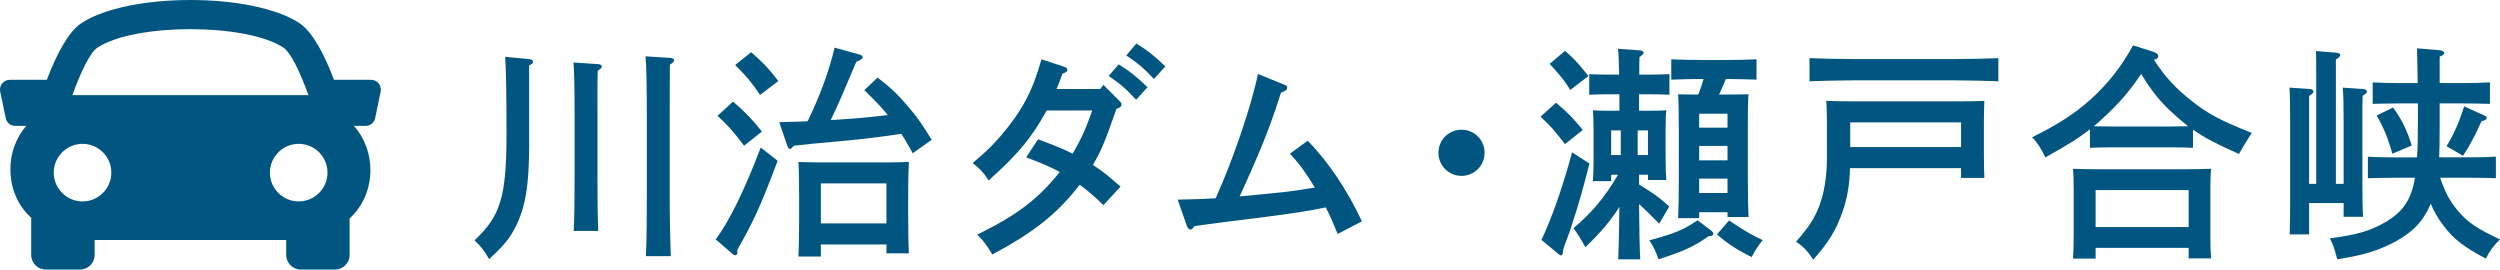 <?xml version="1.0" encoding="utf-8"?>
<!-- Generator: Adobe Illustrator 16.0.4, SVG Export Plug-In . SVG Version: 6.00 Build 0)  -->
<!DOCTYPE svg PUBLIC "-//W3C//DTD SVG 1.1//EN" "http://www.w3.org/Graphics/SVG/1.1/DTD/svg11.dtd">
<svg version="1.1" id="レイヤー_1" xmlns="http://www.w3.org/2000/svg" xmlns:xlink="http://www.w3.org/1999/xlink" x="0px"
	 y="0px" width="196.934px" height="21.234px" viewBox="0 0 196.934 21.234" enable-background="new 0 0 196.934 21.234"
	 xml:space="preserve">
<g>
	<g>
		<path fill="#005680" d="M41.664,4.654c0.198,0.018,0.324,0.09,0.324,0.216c0,0.108-0.054,0.162-0.306,0.288v6.23
			c0,3.15-0.271,4.879-1.062,6.464c-0.45,0.919-0.937,1.495-2.089,2.557c-0.36-0.63-0.666-1.026-1.152-1.476
			c2.071-1.945,2.521-3.439,2.521-8.481c0-2.953-0.036-5.005-0.108-5.978L41.664,4.654z M47.119,5.05
			c0.18,0.018,0.288,0.072,0.288,0.18s-0.09,0.198-0.324,0.342c-0.018,0.378-0.018,0.594-0.018,3.583v4.825
			c0,1.909,0.018,3.331,0.054,4.214h-1.927c0.054-0.99,0.072-2.377,0.072-4.214V9.155c0-2.341-0.036-3.799-0.09-4.231L47.119,5.05z
			 M52.845,4.563c0.144,0.018,0.252,0.09,0.252,0.18c0,0.108-0.072,0.198-0.324,0.342c0,0.63-0.018,0.864-0.018,4.646v5.168
			c0,2.376,0.036,4.123,0.09,5.275h-1.962c0.054-1.171,0.072-2.953,0.072-5.275V9.731c0-2.953-0.036-4.736-0.108-5.294L52.845,4.563
			z"/>
		<path fill="#005680" d="M61.258,12.666c-1.314,3.493-1.854,4.682-3.187,7.04l0.018,0.18v0.037c0,0.107-0.09,0.18-0.18,0.18
			c-0.072,0-0.108-0.018-0.234-0.127l-1.296-1.115c1.081-1.459,2.251-3.836,3.547-7.239L61.258,12.666z M57.748,8.003
			c0.936,0.81,1.548,1.44,2.269,2.358l-1.404,1.116c-0.829-1.098-1.207-1.53-2.089-2.358L57.748,8.003z M59.17,4.113
			c0.882,0.756,1.351,1.243,2.143,2.269l-1.44,1.098c-0.666-0.99-1.008-1.404-1.962-2.358L59.17,4.113z M71.899,12.072
			c-0.288-0.522-0.576-1.044-0.9-1.53c-1.819,0.27-2.917,0.396-4.015,0.504c-3.187,0.288-3.475,0.324-4.447,0.432
			c-0.162,0.18-0.234,0.252-0.306,0.252c-0.09,0-0.162-0.108-0.216-0.252l-0.63-1.854c0.738-0.018,1.494-0.036,2.232-0.072
			c0.9-1.836,1.656-3.799,2.125-5.798l2.017,0.558c0.09,0.018,0.198,0.126,0.198,0.198c0,0.108-0.162,0.216-0.504,0.36
			c-1.08,2.557-1.35,3.205-2.017,4.591c1.513-0.09,3.007-0.216,4.501-0.396c-0.558-0.702-1.207-1.333-1.854-1.962l1.044-0.99
			c1.098,0.828,1.747,1.476,2.683,2.61c0.486,0.576,0.811,1.044,1.584,2.287L71.899,12.072z M64.662,20.21h-1.765
			c0.036-0.72,0.054-1.764,0.054-3.15v-1.44c0-1.081-0.018-2.287-0.054-2.863c0.468,0.018,0.9,0.036,1.53,0.036h5.636
			c0.63,0,1.062-0.018,1.531-0.036c-0.018,0.576-0.054,1.206-0.054,2.863v1.188c0,1.422,0.018,2.484,0.054,3.15h-1.765v-0.702
			h-5.167V20.21z M69.829,14.448h-5.167V17.6h5.167V14.448z"/>
		<path fill="#005680" d="M88.126,7.895c0.216,0.216,0.216,0.234,0.216,0.342c0,0.144-0.09,0.234-0.396,0.342
			c-1.008,2.863-1.188,3.259-1.854,4.411c0.72,0.468,1.188,0.847,2.179,1.71l-1.351,1.459c-0.9-0.864-1.296-1.188-1.873-1.603
			c-1.747,2.269-3.583,3.728-6.878,5.491c-0.45-0.756-0.756-1.152-1.188-1.566c3.133-1.53,4.808-2.809,6.5-4.934
			c-0.738-0.396-1.296-0.647-2.647-1.152l0.937-1.422c1.386,0.522,1.98,0.756,2.719,1.134c0.666-1.116,1.08-2.035,1.548-3.403
			h-3.583c-1.242,2.214-2.197,3.367-4.573,5.509c-0.468-0.684-0.594-0.828-1.261-1.367c1.099-0.937,1.531-1.351,2.197-2.125
			c1.693-1.981,2.521-3.529,3.223-6.05l1.8,0.594c0.162,0.054,0.234,0.126,0.234,0.234c0,0.144-0.054,0.18-0.378,0.306
			c-0.162,0.414-0.27,0.738-0.36,0.936c-0.054,0.144-0.072,0.18-0.108,0.27h3.439l0.252-0.324L88.126,7.895z M88.126,5.068
			c0.846,0.522,1.386,0.954,2.269,1.8l-0.9,0.99c-0.828-0.9-1.242-1.242-2.161-1.872L88.126,5.068z M89.512,3.429
			c0.864,0.522,1.404,0.955,2.287,1.801l-0.9,0.99c-0.828-0.882-1.242-1.225-2.179-1.854L89.512,3.429z"/>
		<path fill="#005680" d="M92.77,15.728c1.764-0.037,2.017-0.055,2.989-0.108c1.351-2.953,2.863-7.418,3.331-9.795l2.07,0.846
			c0.18,0.072,0.234,0.126,0.234,0.234c0,0.162-0.054,0.216-0.486,0.396c-0.9,2.809-1.548,4.43-3.259,8.175
			c1.999-0.199,3.205-0.307,3.601-0.361c0.666-0.071,1.44-0.197,2.323-0.342c-0.702-1.17-1.278-1.944-1.963-2.665l1.404-1.026
			c1.639,1.692,3.097,3.853,4.268,6.356l-1.909,0.99c-0.396-0.954-0.558-1.333-0.936-2.089c-1.566,0.307-2.089,0.396-4.682,0.738
			c-2.341,0.307-2.503,0.307-3.565,0.45c-1.044,0.144-1.314,0.162-2.107,0.288c-0.108,0.18-0.216,0.271-0.324,0.271
			c-0.09,0-0.216-0.145-0.27-0.306L92.77,15.728z"/>
		<path fill="#005680" d="M116.947,12.036c0,1.008-0.811,1.818-1.819,1.818c-1.008,0-1.818-0.811-1.818-1.818
			c0-1.009,0.811-1.819,1.818-1.819C116.137,10.217,116.947,11.027,116.947,12.036z"/>
		<path fill="#005680" d="M122.578,8.093c0.883,0.738,1.404,1.278,2.106,2.143l-1.404,1.116c-0.864-1.116-1.044-1.332-1.927-2.161
			L122.578,8.093z M125.207,12.882c-0.486,1.908-0.811,3.079-1.387,4.844c-0.162,0.504-0.18,0.559-0.54,1.513
			c-0.072,0.198-0.09,0.252-0.162,0.504v0.126c0,0.145-0.071,0.252-0.162,0.252c-0.054,0-0.108-0.054-0.252-0.162l-1.278-1.062
			c0.828-1.746,1.674-4.158,2.412-6.896L125.207,12.882z M123.28,4.005c0.685,0.594,0.864,0.774,1.854,1.981l-1.44,1.098
			c-0.468-0.756-0.685-1.026-1.62-2.053L123.28,4.005z M127.476,20.427c0.036-0.973,0.071-2.359,0.09-4.123
			c-0.702,1.098-1.494,2.034-2.683,3.168c-0.307-0.576-0.666-1.152-0.937-1.494c1.423-1.206,2.431-2.377,3.511-4.213h-0.539v0.504
			h-1.441c0.036-0.432,0.055-1.026,0.055-1.927V10.29c0-0.576-0.019-1.279-0.055-1.603c0.396,0.036,0.774,0.036,1.297,0.036h0.792
			V7.427h-0.937c-0.486,0-1.062,0.018-1.439,0.036V5.842c0.396,0.018,1.044,0.036,1.439,0.036h0.918
			c-0.018-1.044-0.053-1.729-0.09-2.035l1.747,0.126c0.162,0.018,0.271,0.09,0.271,0.18c0,0.108-0.108,0.198-0.324,0.342
			c-0.019,0.36-0.019,0.522-0.019,1.386h0.937c0.378,0,1.045-0.018,1.44-0.036v1.621c-0.378-0.018-0.954-0.036-1.44-0.036h-0.954
			v1.296h0.847c0.521,0,0.899,0,1.296-0.036c-0.036,0.324-0.054,1.026-0.054,1.603v2.017c0,0.846,0.018,1.458,0.054,1.873h-1.44
			v-0.414h-0.702v0.773c1.099,0.667,1.638,1.045,2.376,1.729l-0.792,1.352c-0.576-0.595-1.152-1.152-1.584-1.549
			c0.018,1.908,0.036,3.367,0.09,4.357H127.476z M127.674,10.271h-0.756v1.944h0.756V10.271z M129.816,12.216v-1.944h-0.811v1.944
			H129.816z M134.804,18.176c0.126,0.108,0.162,0.162,0.162,0.216c0,0.145-0.126,0.217-0.378,0.217
			c-1.188,0.828-1.891,1.152-3.943,1.818c-0.217-0.648-0.36-0.937-0.721-1.494c1.999-0.541,2.701-0.829,3.8-1.585L134.804,18.176z
			 M138.369,6.274c-0.631-0.018-1.729-0.054-2.413-0.054c-0.181,0.414-0.343,0.828-0.54,1.224h0.792c0.612,0,1.044,0,1.53-0.018
			c-0.054,0.576-0.054,1.332-0.054,2.863v3.637c0,1.422,0.019,2.484,0.054,3.168h-1.656v-0.377h-2.232v0.468h-1.656
			c0.035-0.72,0.054-1.765,0.054-3.169V10.29c0-1.081-0.019-2.305-0.054-2.863c0.468,0.018,0.9,0.018,1.53,0.018h0.054
			c0.145-0.396,0.307-0.81,0.414-1.224h-0.054c-0.72,0-1.729,0.018-2.485,0.054V4.672c0.703,0.036,1.729,0.054,2.521,0.054h1.692
			c0.72,0,1.891-0.018,2.503-0.054V6.274z M136.082,10.055V8.957h-2.232v1.098H136.082z M133.85,12.63h2.232v-1.134h-2.232V12.63z
			 M133.85,15.205h2.232V14.07h-2.232V15.205z M136.208,17.365c1.171,0.792,1.62,1.062,2.647,1.549
			c-0.343,0.414-0.648,0.882-0.865,1.332c-1.062-0.504-1.891-1.044-2.736-1.782L136.208,17.365z"/>
		<path fill="#005680" d="M145.73,13.242c-0.036,1.368-0.217,2.377-0.594,3.457c-0.522,1.477-1.081,2.377-2.305,3.763
			c-0.396-0.647-0.811-1.08-1.352-1.422c0.973-1.099,1.459-1.836,1.838-2.827c0.359-0.937,0.594-2.286,0.594-3.655V9.551
			c0-0.667-0.018-1.278-0.055-1.603c0.631,0.018,1.189,0.036,1.98,0.036h8.499c0.811,0,1.351-0.018,1.98-0.036
			c-0.018,0.324-0.036,1.026-0.036,1.603v2.593c0,0.846,0.019,1.458,0.036,1.873h-1.837v-0.774H145.73z M157.416,6.4
			c-0.955-0.036-2.484-0.072-3.602-0.072h-7.688c-0.99,0-2.611,0.036-3.584,0.072V4.582c0.919,0.036,2.557,0.072,3.584,0.072h7.688
			c1.135,0,2.684-0.036,3.602-0.072V6.4z M154.48,9.641h-8.732v1.945h8.732V9.641z"/>
		<path fill="#005680" d="M172.751,11.64c-0.505-0.018-1.261-0.036-1.782-0.036h-4.538c-0.522,0-1.278,0.018-1.8,0.036v-1.458
			c-0.883,0.703-1.891,1.314-3.512,2.215c-0.359-0.756-0.63-1.152-1.044-1.584c1.98-0.972,3.349-1.854,4.556-2.935
			c1.386-1.242,2.43-2.557,3.402-4.303l1.639,0.522c0.216,0.072,0.342,0.18,0.342,0.324s-0.09,0.216-0.342,0.288
			c0.864,1.333,1.711,2.251,2.971,3.241c1.261,1.008,2.287,1.548,4.735,2.521l-0.252,0.396c-0.144,0.234-0.414,0.648-0.756,1.26
			c-1.675-0.738-2.683-1.26-3.619-1.909V11.64z M165.08,20.372h-1.782c0.036-0.432,0.054-1.025,0.054-1.926v-3.565
			c0-0.558-0.018-1.261-0.054-1.585c0.63,0.019,1.188,0.036,1.999,0.036h6.896c0.792,0,1.351-0.018,1.981-0.036
			c-0.037,0.324-0.055,1.027-0.055,1.585v3.601c0,0.847,0.018,1.459,0.055,1.873h-1.766v-0.828h-7.328V20.372z M170.969,9.965
			c0.468,0,0.936-0.018,1.404-0.018c-0.271-0.216-0.559-0.45-0.865-0.72c-1.205-1.044-1.926-1.909-2.844-3.403
			c-0.828,1.26-1.693,2.269-2.899,3.385c-0.271,0.27-0.54,0.504-0.828,0.738c0.504,0,0.99,0.018,1.494,0.018H170.969z
			 M172.408,14.971h-7.328v2.917h7.328V14.971z"/>
		<path fill="#005680" d="M182.457,5.698c0-0.829,0-1.044-0.018-1.675l1.584,0.126c0.198,0.018,0.324,0.072,0.324,0.18
			s-0.09,0.216-0.342,0.36v9.795h0.611V9.605c0-1.44-0.018-2.196-0.071-2.701l1.603,0.108c0.197,0.018,0.306,0.09,0.306,0.198
			c0,0.09-0.108,0.198-0.342,0.342c-0.019,0.414-0.019,0.918-0.019,2.052v4.843c0,1.207,0.019,2.125,0.055,2.629h-1.531v-1.08
			h-2.719v2.467h-1.53c0.019-0.631,0.036-1.477,0.036-2.629v-6.23c0-1.026-0.018-2.196-0.054-2.701l1.585,0.108
			c0.197,0.018,0.306,0.09,0.306,0.198c0,0.09-0.091,0.198-0.343,0.342v6.932h0.559V5.698z M194.449,12.396
			c0.701,0,1.62-0.018,2.16-0.054v1.692c-0.54-0.018-1.566-0.035-2.16-0.035h-2.233c0.396,1.152,0.774,1.872,1.423,2.629
			c0.792,0.918,1.404,1.332,3.295,2.232c-0.504,0.486-0.811,0.9-1.117,1.512c-1.818-0.973-2.574-1.566-3.366-2.646
			c-0.414-0.54-0.72-1.062-0.973-1.692c-0.63,1.548-1.675,2.538-3.583,3.385c-1.062,0.468-2.017,0.72-3.781,1.009
			c-0.252-0.937-0.27-1.009-0.576-1.656c2.197-0.289,3.115-0.576,4.25-1.207c1.477-0.828,2.16-1.801,2.448-3.564h-1.548
			c-0.595,0-1.604,0.018-2.161,0.035v-1.692c0.54,0.036,1.458,0.054,2.161,0.054h1.71c0.054-0.756,0.071-1.71,0.071-3.097V8.146
			h-1.404c-0.594,0-1.602,0.018-2.16,0.036V6.49c0.54,0.036,1.477,0.054,2.16,0.054h1.387c-0.018-1.17-0.035-2.089-0.054-2.737
			l1.729,0.144c0.252,0.018,0.414,0.108,0.414,0.216s-0.108,0.198-0.36,0.288v2.089h1.818c0.685,0,1.621-0.018,2.143-0.054v1.692
			c-0.539-0.018-1.548-0.036-2.143-0.036h-1.818v2.089c0,0.828-0.018,1.548-0.035,2.161H194.449z M188.507,8.471
			c0.72,0.99,1.062,1.71,1.477,2.989l-1.53,0.648c-0.324-1.188-0.721-2.143-1.242-3.007L188.507,8.471z M192.721,11.514
			c0.558-0.882,1.044-1.999,1.386-3.133l1.566,0.702c0.162,0.072,0.216,0.126,0.216,0.198c0,0.126-0.09,0.18-0.414,0.27
			c-0.486,1.098-0.936,1.944-1.458,2.719L192.721,11.514z"/>
	</g>
</g>
<g>
	<path fill="#005680" d="M29.831,6.572c-0.146-0.181-0.367-0.285-0.597-0.285h-2.922c-0.72-1.898-1.658-3.762-2.723-4.464
		c-3.691-2.431-13.485-2.431-17.176,0C5.348,2.525,4.412,4.389,3.687,6.287H0.77c-0.233,0-0.451,0.104-0.597,0.285
		c-0.148,0.18-0.202,0.412-0.158,0.642l0.437,2.092C0.521,9.662,0.835,9.917,1.2,9.917h0.865c-0.835,0.966-1.242,2.181-1.245,3.392
		c-0.006,1.501,0.562,2.855,1.605,3.815c0.012,0.008,0.023,0.019,0.033,0.025v2.934c0,0.635,0.515,1.151,1.154,1.151h2.691
		c0.635,0,1.152-0.517,1.152-1.151v-1.179h15.09v1.179c0,0.635,0.514,1.151,1.151,1.151h2.693c0.633,0,1.151-0.517,1.151-1.151
		v-2.877c1.104-1.009,1.632-2.4,1.639-3.792c0.004-1.253-0.42-2.513-1.305-3.497H28.8c0.363,0,0.679-0.255,0.754-0.611l0.431-2.092
		C30.03,6.984,29.974,6.752,29.831,6.572L29.831,6.572z M7.682,3.747c2.939-1.935,11.699-1.935,14.637,0
		c0.574,0.376,1.309,1.891,1.98,3.748H5.701C6.373,5.638,7.107,4.123,7.682,3.747L7.682,3.747z M4.234,13.598
		c0-1.25,1.017-2.266,2.267-2.266c1.252,0,2.269,1.016,2.269,2.266c0,1.253-1.017,2.269-2.269,2.269
		C5.251,15.866,4.234,14.851,4.234,13.598L4.234,13.598z M23.529,15.866c-1.248,0-2.266-1.016-2.266-2.269
		c0-1.25,1.018-2.266,2.266-2.266c1.254,0,2.27,1.016,2.27,2.266C25.799,14.851,24.783,15.866,23.529,15.866L23.529,15.866z
		 M23.529,15.866"/>
</g>
</svg>
